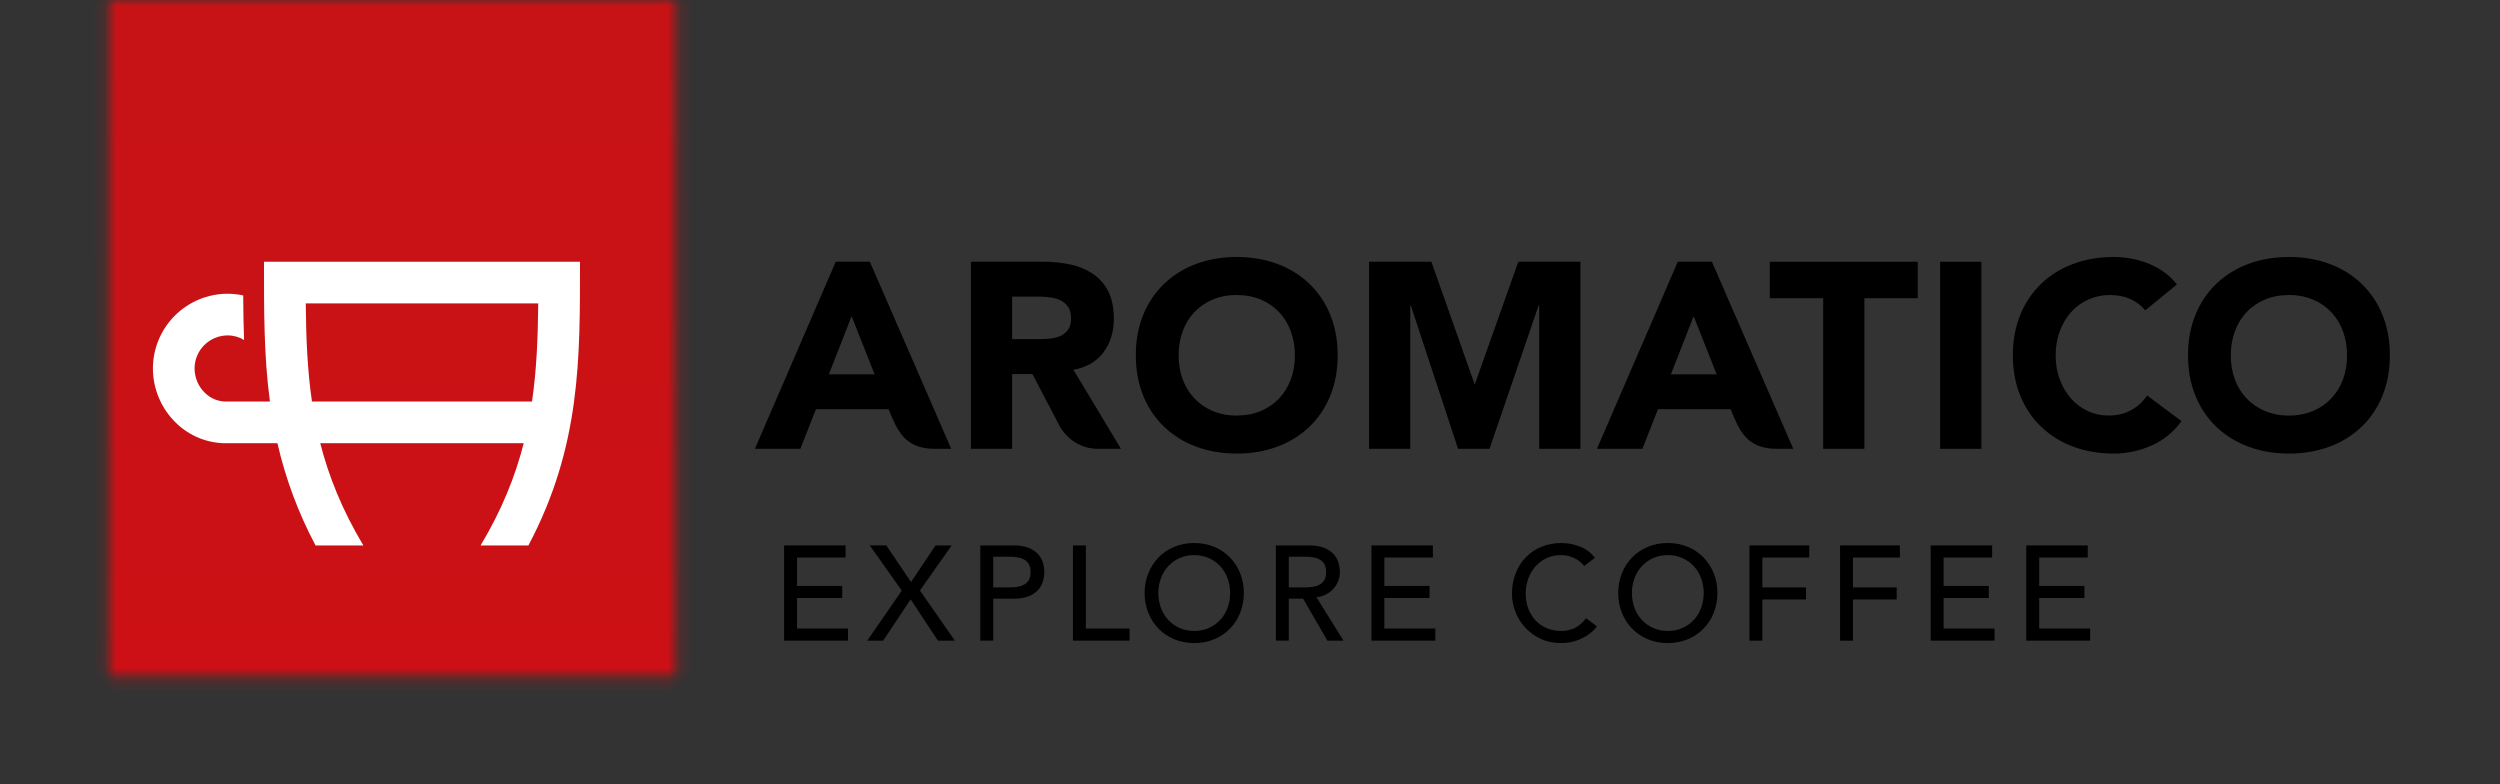 <svg width="204" height="64" viewBox="0 0 204 64" fill="none" xmlns="http://www.w3.org/2000/svg">
<rect x="0" y="0" width="204" height="64" fill="#333333" stroke="none"/>
<mask id="mask0_33_3169" style="mask-type:luminance" maskUnits="userSpaceOnUse" x="8" y="0" width="48" height="56">
<path d="M8.869 55.199H55.175V0.001H8.869V55.199Z" fill="white"/>
</mask>
<g mask="url(#mask0_33_3169)">
<path d="M135.873 -157.165L314.388 21.35L135.873 199.865L-42.643 21.35L135.873 -157.165Z" fill="url(#paint0_linear_33_3169)"/>
</g>
<path d="M25.457 32.766C25.078 30.17 24.975 27.544 24.95 24.76H43.919C43.893 27.544 43.792 30.172 43.411 32.766H25.457ZM47.327 21.359H21.542C21.542 25.284 21.524 29.016 22.027 32.766H18.576L18.519 32.767C18.186 32.776 17.856 32.718 17.546 32.596C17.237 32.474 16.956 32.291 16.719 32.058C16.453 31.799 16.242 31.489 16.097 31.148C15.953 30.806 15.878 30.439 15.877 30.068C15.877 28.58 17.088 27.369 18.577 27.369C19.068 27.369 19.523 27.505 19.916 27.742C19.87 26.54 19.852 25.334 19.846 24.108C19.435 24.02 19.012 23.969 18.576 23.969C16.959 23.971 15.409 24.614 14.265 25.757C13.122 26.901 12.479 28.451 12.477 30.068C12.478 30.895 12.645 31.713 12.968 32.474C13.29 33.236 13.762 33.925 14.355 34.501C14.915 35.05 15.579 35.48 16.308 35.767C17.038 36.053 17.818 36.189 18.601 36.167H22.638C23.303 39.074 24.35 41.88 25.752 44.512H29.653C27.917 41.609 26.824 38.874 26.132 36.167H42.736C42.044 38.874 40.951 41.608 39.215 44.512H43.116C47.403 36.408 47.327 29.282 47.327 21.359Z" fill="white"/>
<path fill-rule="evenodd" clip-rule="evenodd" d="M93.297 25.67C92.888 26.662 92.682 27.769 92.682 28.99C92.682 30.212 92.888 31.319 93.297 32.311C93.683 33.268 94.266 34.131 95.011 34.845C95.762 35.553 96.65 36.099 97.62 36.451C98.626 36.825 99.727 37.011 100.918 37.011C102.114 37.011 103.211 36.825 104.218 36.451C105.188 36.099 106.076 35.553 106.827 34.846C107.572 34.132 108.156 33.268 108.541 32.311C108.95 31.319 109.156 30.212 109.156 28.99C109.156 27.769 108.95 26.662 108.541 25.67C108.156 24.714 107.572 23.851 106.828 23.137C106.077 22.429 105.188 21.882 104.218 21.53C103.212 21.156 102.112 20.97 100.918 20.97C99.726 20.97 98.626 21.156 97.622 21.53C96.651 21.882 95.762 22.429 95.011 23.137C94.267 23.851 93.683 24.714 93.297 25.67ZM96.51 30.964C96.287 30.367 96.175 29.709 96.175 28.99C96.169 28.322 96.283 27.657 96.51 27.028C96.714 26.448 97.039 25.918 97.462 25.472C97.886 25.026 98.399 24.675 98.968 24.442C99.549 24.197 100.2 24.074 100.918 24.074C101.638 24.074 102.288 24.197 102.87 24.442C103.436 24.675 103.946 25.024 104.368 25.466C104.792 25.915 105.119 26.447 105.328 27.028C105.555 27.657 105.669 28.322 105.662 28.99C105.662 29.709 105.551 30.368 105.328 30.964C105.105 31.56 104.787 32.078 104.368 32.515C103.951 32.955 103.452 33.296 102.871 33.541C102.288 33.785 101.638 33.907 100.92 33.907C100.251 33.917 99.587 33.793 98.968 33.542C98.402 33.309 97.891 32.959 97.47 32.515C97.053 32.079 96.732 31.56 96.51 30.964Z" fill="black"/>
<path d="M173.835 24.4C174.307 24.609 174.724 24.926 175.052 25.325L177.638 23.212C177.308 22.795 176.936 22.443 176.518 22.155C176.102 21.867 175.666 21.638 175.215 21.466C174.768 21.295 174.305 21.169 173.834 21.088C173.366 21.009 172.917 20.97 172.485 20.97C171.292 20.97 170.192 21.156 169.187 21.53C168.181 21.904 167.311 22.44 166.579 23.137C165.834 23.85 165.249 24.714 164.864 25.67C164.454 26.662 164.249 27.769 164.249 28.99C164.249 30.212 164.454 31.319 164.864 32.311C165.249 33.268 165.834 34.132 166.579 34.845C167.329 35.553 168.217 36.099 169.187 36.451C170.192 36.825 171.294 37.011 172.485 37.011C173.54 37.01 174.582 36.79 175.547 36.364C176.536 35.936 177.387 35.242 178.006 34.359L175.202 32.268C174.858 32.785 174.419 33.188 173.887 33.476C173.356 33.762 172.745 33.907 172.054 33.907C171.47 33.911 170.892 33.786 170.362 33.542C169.839 33.299 169.373 32.949 168.993 32.515C168.604 32.077 168.3 31.56 168.077 30.964C167.854 30.367 167.742 29.709 167.742 28.99C167.736 28.322 167.85 27.657 168.078 27.028C168.284 26.453 168.598 25.923 169.003 25.466C169.401 25.023 169.889 24.67 170.434 24.43C170.978 24.19 171.568 24.069 172.163 24.074C172.796 24.074 173.353 24.184 173.835 24.4Z" fill="black"/>
<path fill-rule="evenodd" clip-rule="evenodd" d="M179.156 25.67C178.746 26.662 178.541 27.769 178.541 28.99C178.541 30.212 178.746 31.319 179.156 32.311C179.541 33.268 180.125 34.131 180.869 34.845C181.62 35.553 182.509 36.099 183.479 36.451C184.484 36.825 185.585 37.011 186.777 37.011C187.972 37.011 189.07 36.825 190.076 36.451C191.046 36.099 191.934 35.553 192.686 34.846C193.43 34.132 194.014 33.268 194.399 32.311C194.809 31.319 195.014 30.212 195.014 28.99C195.014 27.769 194.809 26.662 194.399 25.67C194.014 24.714 193.43 23.851 192.687 23.137C191.935 22.429 191.047 21.882 190.076 21.53C189.071 21.156 187.971 20.97 186.777 20.97C185.584 20.97 184.484 21.156 183.48 21.53C182.509 21.882 181.621 22.429 180.869 23.137C180.125 23.851 179.541 24.714 179.156 25.67ZM182.369 30.964C182.144 30.367 182.034 29.709 182.034 28.99C182.027 28.322 182.141 27.657 182.369 27.028C182.577 26.447 182.904 25.915 183.327 25.466C183.75 25.023 184.26 24.675 184.826 24.442C185.408 24.197 186.058 24.074 186.777 24.074C187.445 24.065 188.109 24.19 188.729 24.442C189.294 24.674 189.805 25.023 190.227 25.466C190.65 25.915 190.977 26.447 191.186 27.028C191.414 27.657 191.527 28.322 191.521 28.99C191.521 29.709 191.409 30.368 191.186 30.964C190.963 31.56 190.645 32.078 190.227 32.515C189.81 32.955 189.313 33.296 188.73 33.541C188.111 33.793 187.447 33.918 186.778 33.908C186.109 33.918 185.446 33.793 184.826 33.541C184.259 33.307 183.747 32.958 183.323 32.514C182.9 32.07 182.575 31.542 182.369 30.964Z" fill="black"/>
<path fill-rule="evenodd" clip-rule="evenodd" d="M90.049 28.743C89.489 29.499 88.668 29.977 87.591 30.175L91.472 36.624H89.611C87.877 36.631 86.84 35.452 86.495 34.818C86.179 34.236 84.249 30.523 84.249 30.523H82.588V36.623H79.225V21.358H85.132C85.875 21.354 86.616 21.43 87.343 21.584C87.996 21.716 88.618 21.973 89.175 22.339C89.707 22.699 90.138 23.189 90.426 23.762C90.734 24.358 90.889 25.102 90.889 25.993C90.889 27.072 90.609 27.988 90.049 28.743ZM86.448 27.449C86.716 27.344 86.95 27.169 87.127 26.942V26.944C87.307 26.713 87.397 26.39 87.397 25.971C87.397 25.585 87.317 25.276 87.16 25.046C87.007 24.821 86.799 24.639 86.556 24.516C86.311 24.396 86.031 24.312 85.715 24.269C85.398 24.226 85.089 24.203 84.787 24.203H82.588V27.675H84.572C84.892 27.675 85.212 27.665 85.531 27.644C85.845 27.628 86.154 27.562 86.448 27.449Z" fill="black"/>
<path fill-rule="evenodd" clip-rule="evenodd" d="M61.601 36.623L68.197 21.358H70.98L77.619 36.623H76.278C73.821 36.623 73.219 35.138 72.529 33.432L72.511 33.389H66.582L65.308 36.623H61.601ZM69.492 25.799L67.636 30.543H71.368L69.492 25.799Z" fill="black"/>
<path fill-rule="evenodd" clip-rule="evenodd" d="M130.311 36.623L136.908 21.358H139.691L146.332 36.623H144.989C142.533 36.623 141.932 35.141 141.241 33.437L141.221 33.389H135.292L134.019 36.623H130.311ZM138.202 25.799L136.347 30.543H140.078L138.202 25.799Z" fill="black"/>
<path d="M70.974 44.507L73.585 48.195L70.764 52.276H72.07L74.308 48.908L76.536 52.276H77.918L75.066 48.184L77.656 44.508H76.339L74.341 47.493L72.322 44.507H70.974Z" fill="black"/>
<path fill-rule="evenodd" clip-rule="evenodd" d="M83.954 44.711C83.632 44.575 83.222 44.508 82.725 44.508H79.993V52.275H81.046V48.853H82.724C83.222 48.853 83.632 48.785 83.954 48.65C84.243 48.537 84.504 48.361 84.716 48.134C84.899 47.933 85.032 47.693 85.106 47.432C85.178 47.172 85.216 46.921 85.216 46.68C85.216 46.44 85.179 46.188 85.106 45.929C85.032 45.669 84.903 45.436 84.716 45.227C84.53 45.019 84.275 44.846 83.954 44.711ZM83.036 47.881C82.837 47.915 82.633 47.931 82.427 47.931H81.046V45.428H82.429C82.633 45.428 82.836 45.445 83.037 45.479C83.226 45.507 83.408 45.568 83.576 45.659C83.734 45.748 83.865 45.88 83.954 46.039C84.049 46.204 84.097 46.417 84.097 46.68C84.097 46.943 84.049 47.158 83.954 47.323C83.865 47.481 83.734 47.612 83.576 47.701C83.416 47.788 83.239 47.849 83.036 47.881Z" fill="black"/>
<path fill-rule="evenodd" clip-rule="evenodd" d="M95.814 52.161C96.312 52.37 96.856 52.474 97.449 52.474C98.01 52.48 98.566 52.374 99.084 52.161C99.564 51.964 99.999 51.671 100.363 51.301C100.726 50.93 101.009 50.489 101.196 50.005C101.396 49.508 101.498 48.971 101.498 48.393C101.503 47.84 101.4 47.291 101.196 46.778C100.996 46.282 100.717 45.85 100.362 45.485C99.999 45.114 99.565 44.82 99.084 44.623C98.586 44.414 98.041 44.31 97.449 44.31C96.856 44.31 96.312 44.414 95.814 44.623C95.317 44.831 94.89 45.117 94.537 45.485C94.181 45.85 93.903 46.282 93.703 46.779C93.501 47.277 93.401 47.815 93.401 48.393C93.396 48.944 93.498 49.492 93.703 50.005C93.903 50.503 94.181 50.934 94.537 51.299C94.899 51.67 95.334 51.964 95.814 52.161ZM98.656 51.239C98.297 51.404 97.895 51.486 97.449 51.486C97.003 51.486 96.6 51.404 96.243 51.239C95.892 51.081 95.577 50.854 95.317 50.572C95.057 50.289 94.856 49.956 94.728 49.594C94.589 49.217 94.52 48.816 94.52 48.393C94.517 47.983 94.588 47.576 94.728 47.191C94.859 46.828 95.06 46.494 95.321 46.209C95.581 45.928 95.894 45.702 96.243 45.545C96.622 45.375 97.034 45.291 97.449 45.297C97.895 45.297 98.297 45.38 98.656 45.545C99.004 45.702 99.318 45.928 99.577 46.209C99.833 46.486 100.031 46.815 100.171 47.191C100.309 47.568 100.378 47.968 100.378 48.393C100.378 48.816 100.309 49.217 100.171 49.594C100.042 49.956 99.842 50.289 99.582 50.572C99.321 50.854 99.006 51.081 98.656 51.239Z" fill="black"/>
<path fill-rule="evenodd" clip-rule="evenodd" d="M108.071 44.711C107.749 44.575 107.339 44.508 106.842 44.508H104.11V52.275H105.163V48.853H106.335L108.313 52.276H109.628L107.423 48.732C107.701 48.707 107.972 48.627 108.219 48.496C108.446 48.376 108.651 48.216 108.822 48.024C109.152 47.654 109.334 47.176 109.333 46.68C109.333 46.44 109.296 46.188 109.223 45.929C109.149 45.669 109.02 45.436 108.834 45.227C108.646 45.019 108.393 44.846 108.071 44.711ZM107.153 47.881C106.954 47.915 106.75 47.931 106.545 47.931H105.163V45.428H106.546C106.75 45.428 106.953 45.445 107.154 45.479C107.342 45.507 107.524 45.568 107.692 45.659C107.851 45.748 107.982 45.88 108.071 46.039C108.166 46.204 108.213 46.417 108.213 46.68C108.213 46.943 108.166 47.158 108.071 47.323C107.981 47.481 107.85 47.612 107.692 47.701C107.533 47.788 107.356 47.849 107.153 47.881Z" fill="black"/>
<path d="M128.435 45.528C128.763 45.675 129.049 45.901 129.269 46.186L130.147 45.518C129.831 45.107 129.427 44.803 128.934 44.605C128.44 44.408 127.937 44.31 127.426 44.31C126.862 44.303 126.303 44.407 125.779 44.617C125.281 44.822 124.855 45.109 124.501 45.479C124.146 45.848 123.871 46.287 123.673 46.794C123.475 47.304 123.376 47.858 123.376 48.457C123.376 48.948 123.468 49.432 123.651 49.911C124.022 50.888 124.76 51.682 125.708 52.121C126.201 52.356 126.755 52.472 127.37 52.472C127.77 52.48 128.168 52.422 128.55 52.303C128.855 52.206 129.148 52.073 129.422 51.908C129.766 51.702 130.068 51.432 130.311 51.113L129.422 50.443C129.188 50.773 128.902 51.029 128.567 51.211C128.229 51.394 127.839 51.485 127.393 51.485C126.939 51.485 126.532 51.405 126.175 51.244C125.828 51.092 125.517 50.867 125.264 50.585C125.013 50.304 124.819 49.976 124.693 49.621C124.561 49.256 124.495 48.867 124.495 48.457C124.492 48.037 124.563 47.619 124.705 47.223C124.834 46.854 125.034 46.513 125.291 46.219C125.553 45.922 125.877 45.685 126.24 45.526C126.603 45.367 126.997 45.289 127.393 45.297C127.753 45.298 128.108 45.376 128.435 45.528Z" fill="black"/>
<path fill-rule="evenodd" clip-rule="evenodd" d="M134.459 52.161C134.957 52.37 135.502 52.474 136.094 52.474C136.654 52.48 137.21 52.374 137.729 52.161C138.209 51.964 138.644 51.671 139.007 51.301C139.37 50.93 139.654 50.489 139.841 50.005C140.041 49.508 140.142 48.971 140.142 48.393C140.147 47.84 140.045 47.291 139.841 46.778C139.64 46.282 139.361 45.85 139.007 45.485C138.644 45.114 138.209 44.82 137.729 44.623C137.231 44.414 136.686 44.31 136.094 44.31C135.502 44.31 134.957 44.414 134.459 44.623C133.962 44.831 133.535 45.117 133.181 45.485C132.825 45.85 132.548 46.282 132.347 46.779C132.146 47.277 132.046 47.815 132.046 48.393C132.041 48.944 132.143 49.492 132.347 50.005C132.548 50.503 132.825 50.934 133.181 51.299C133.544 51.67 133.979 51.964 134.459 52.161ZM137.301 51.239C136.942 51.404 136.54 51.486 136.094 51.486C135.648 51.486 135.245 51.404 134.887 51.239C134.537 51.081 134.222 50.854 133.962 50.572C133.701 50.289 133.501 49.956 133.373 49.594C133.233 49.217 133.165 48.816 133.165 48.393C133.162 47.983 133.232 47.576 133.373 47.191C133.503 46.828 133.705 46.494 133.966 46.209C134.226 45.928 134.539 45.702 134.887 45.545C135.267 45.375 135.679 45.291 136.094 45.297C136.54 45.297 136.942 45.38 137.301 45.545C137.649 45.702 137.962 45.928 138.222 46.209C138.478 46.486 138.676 46.815 138.815 47.191C138.953 47.568 139.023 47.968 139.023 48.393C139.023 48.816 138.953 49.217 138.815 49.594C138.687 49.956 138.486 50.289 138.226 50.572C137.966 50.854 137.651 51.081 137.301 51.239Z" fill="black"/>
<path d="M142.753 44.507L142.754 52.276H143.806V48.917H147.373V47.931H143.806V45.495H147.637V44.507H142.753Z" fill="black"/>
<path d="M150.149 44.507L150.15 52.276H151.202V48.917H154.769V47.931H151.203V45.495H155.031V44.507H150.149Z" fill="black"/>
<path d="M118.978 36.623L115.119 24.916H115.076V36.623H111.713V21.358H116.801L120.315 31.32H120.359L123.895 21.358H128.961V36.623H125.598V24.916H125.554L121.544 36.623H118.978Z" fill="black"/>
<path d="M161.68 21.358H158.316V36.623H161.68V21.358Z" fill="black"/>
<path d="M68.998 44.507H63.983V52.276H69.195V51.288H65.037V48.798H68.724V47.811H65.037V45.495H68.998V44.507Z" fill="black"/>
<path d="M88.605 44.507H87.552V52.276H92.172V51.288H88.605V44.507Z" fill="black"/>
<path d="M116.925 44.507H111.911V52.276H117.123V51.288H112.963V48.798H116.651V47.811H112.964V45.495H116.925V44.507Z" fill="black"/>
<path d="M162.558 44.507H157.544V52.276H162.756V51.288H158.598V48.798H162.285V47.811H158.598V45.495H162.558V44.507Z" fill="black"/>
<path d="M170.36 44.507H165.345V52.276H170.557V51.288H166.399V48.798H170.087V47.811H166.399V45.495H170.36V44.507Z" fill="black"/>
<path d="M144.415 24.334H148.771V36.623H152.135V24.334H156.49V21.358H144.415V24.334Z" fill="black"/>
<defs>
<linearGradient id="paint0_linear_33_3169" x1="133.62" y1="199.865" x2="133.62" y2="-157.165" gradientUnits="userSpaceOnUse">
<stop stop-color="#E30613"/>
<stop offset="0.33" stop-color="#CF0F15"/>
<stop offset="0.67" stop-color="#C31516"/>
<stop offset="1" stop-color="#BF1717"/>
</linearGradient>
</defs>
</svg>
